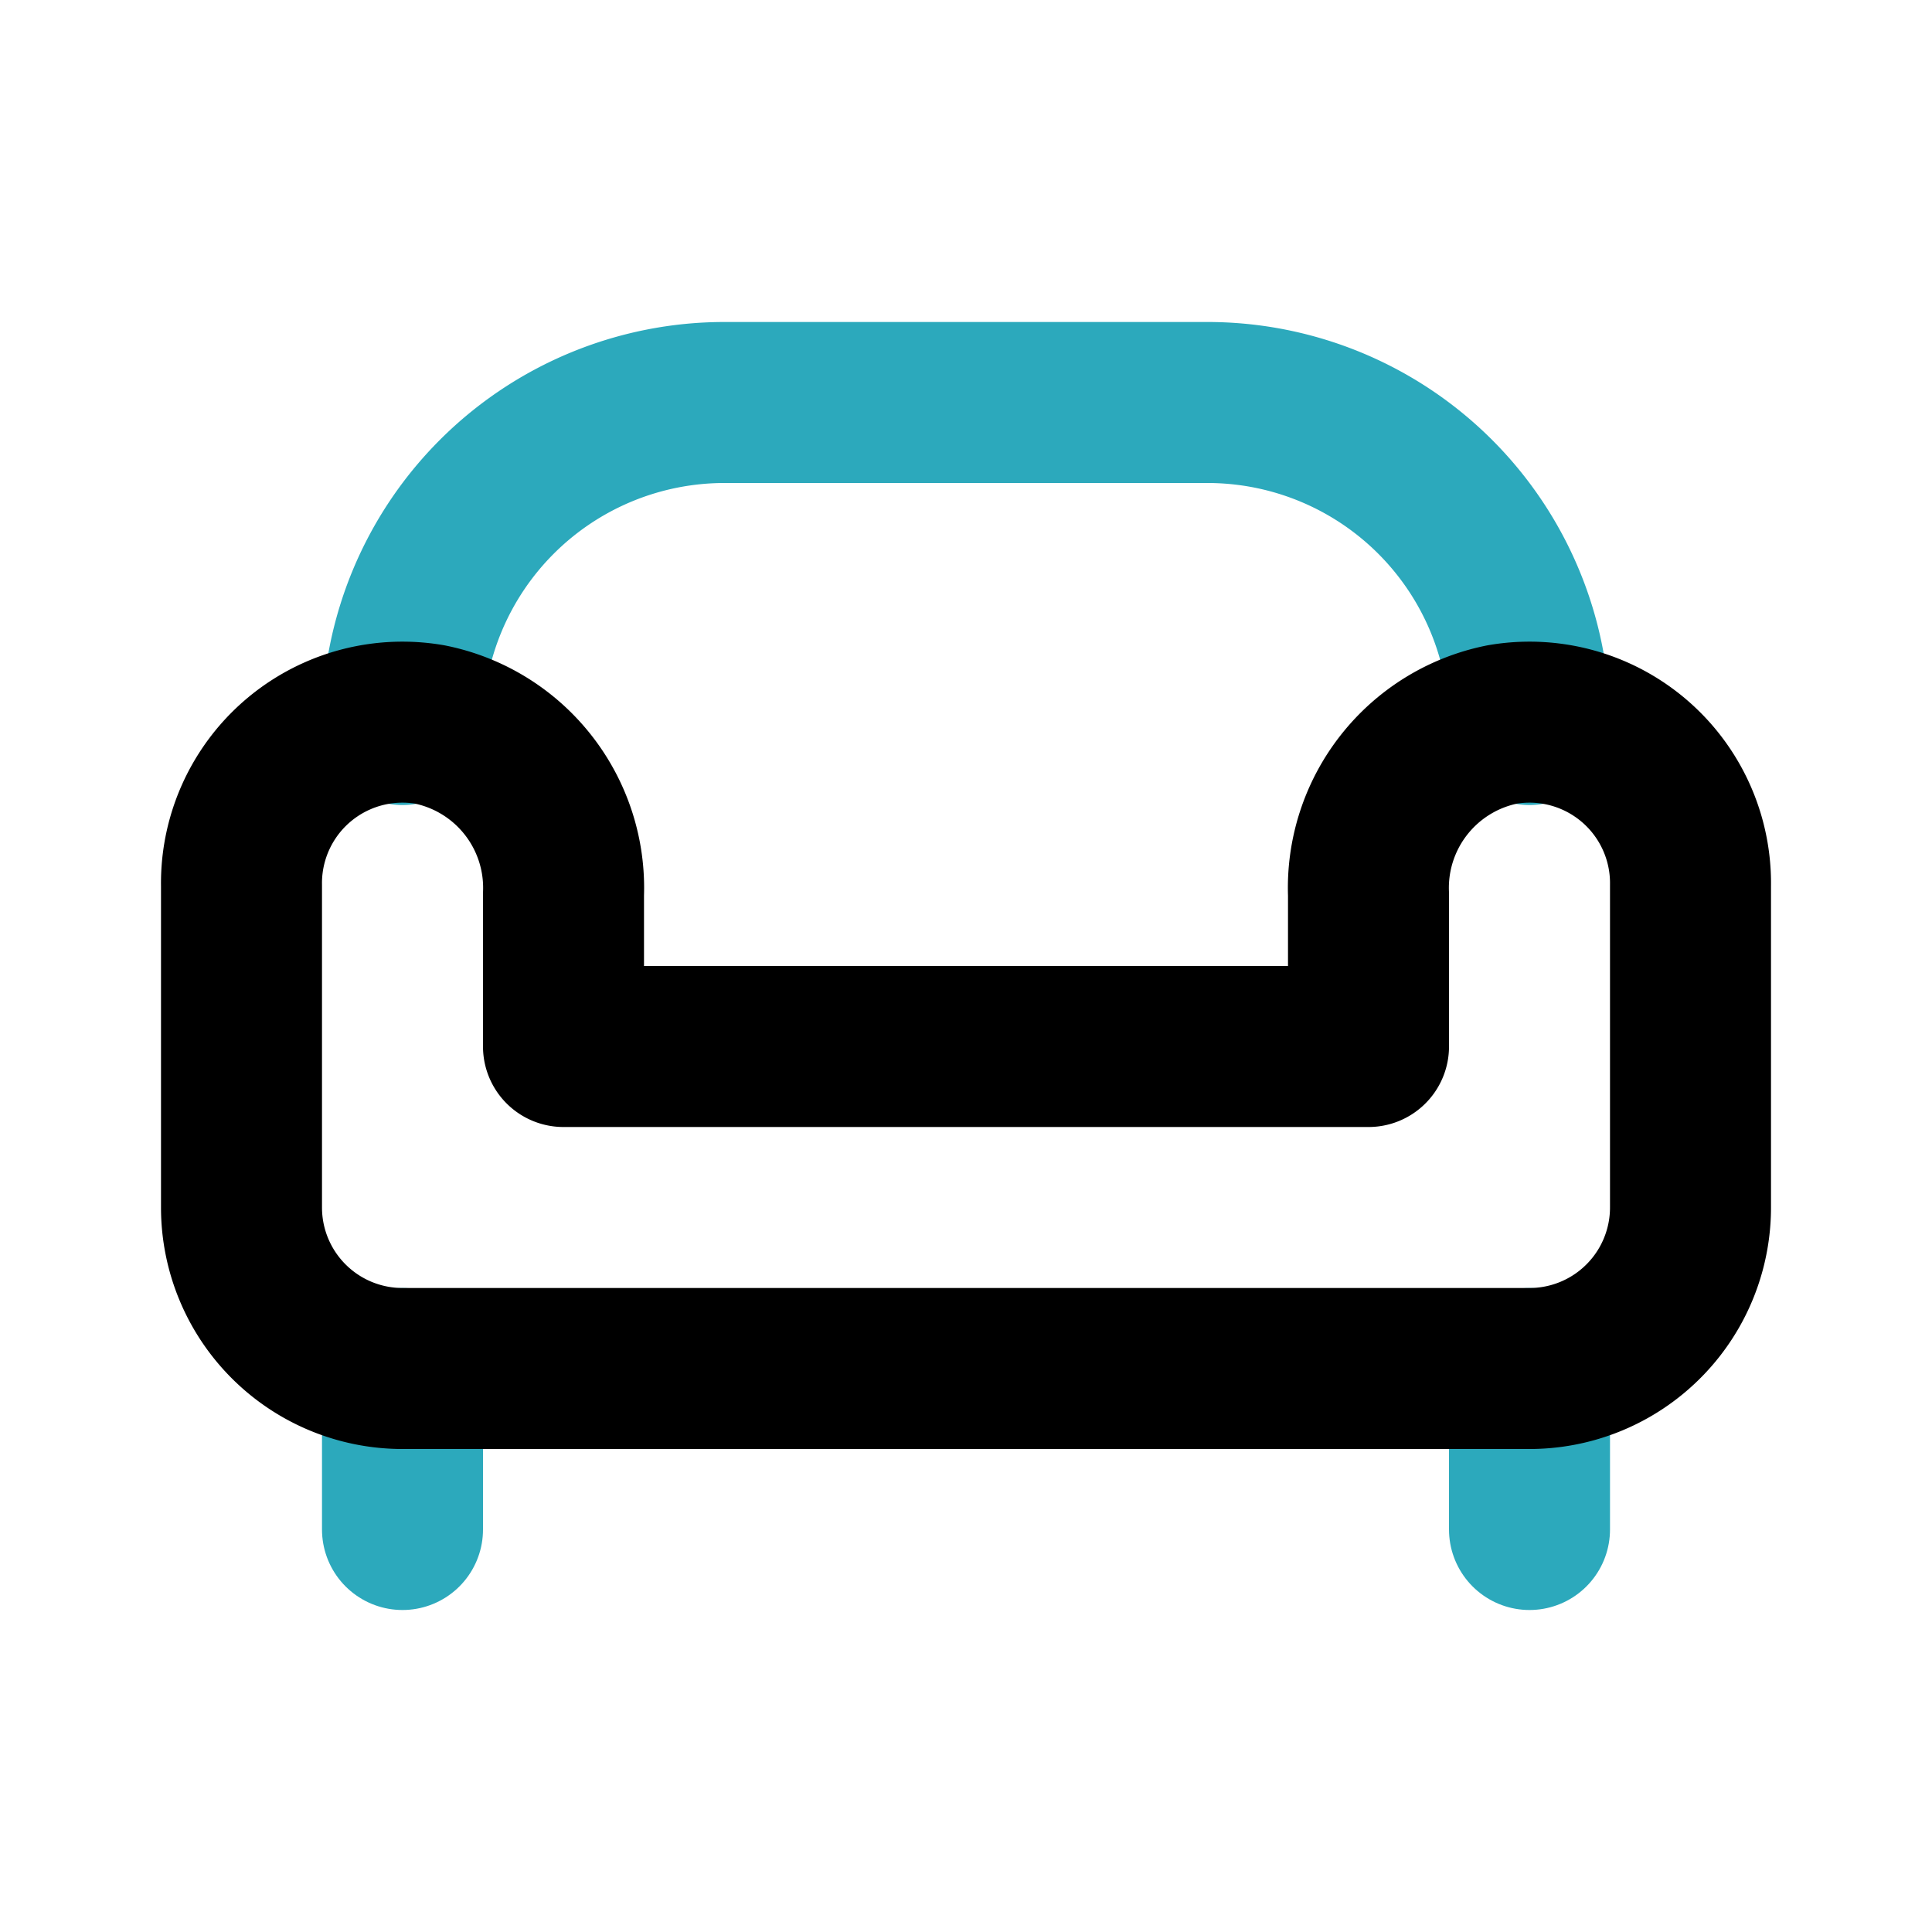 <?xml version="1.0" encoding="utf-8"?><!-- Uploaded to: SVG Repo, www.svgrepo.com, Generator: SVG Repo Mixer Tools -->
<svg fill="#000000" width="800px" height="800px" viewBox="0 0 24 24" id="sofa-2" data-name="Line Color" xmlns="http://www.w3.org/2000/svg" class="icon line-color"><path id="secondary" d="M5,9H5A4,4,0,0,1,9,5h6a4,4,0,0,1,4,4h0" style="fill: none; stroke: rgb(44, 169, 188); stroke-linecap: round; stroke-linejoin: round; stroke-width: 2;"></path><path id="secondary-2" data-name="secondary" d="M19,19V17M5,19V17" style="fill: none; stroke: rgb(44, 169, 188); stroke-linecap: round; stroke-linejoin: round; stroke-width: 2;"></path><path id="primary" d="M21,11v4a2,2,0,0,1-2,2H5a2,2,0,0,1-2-2V11A2,2,0,0,1,5.34,9,2.07,2.07,0,0,1,7,11.11V13H17V11.11A2.07,2.07,0,0,1,18.66,9,2,2,0,0,1,21,11Z" style="fill: none; stroke: rgb(0, 0, 0); stroke-linecap: round; stroke-linejoin: round; stroke-width: 2;"></path></svg>